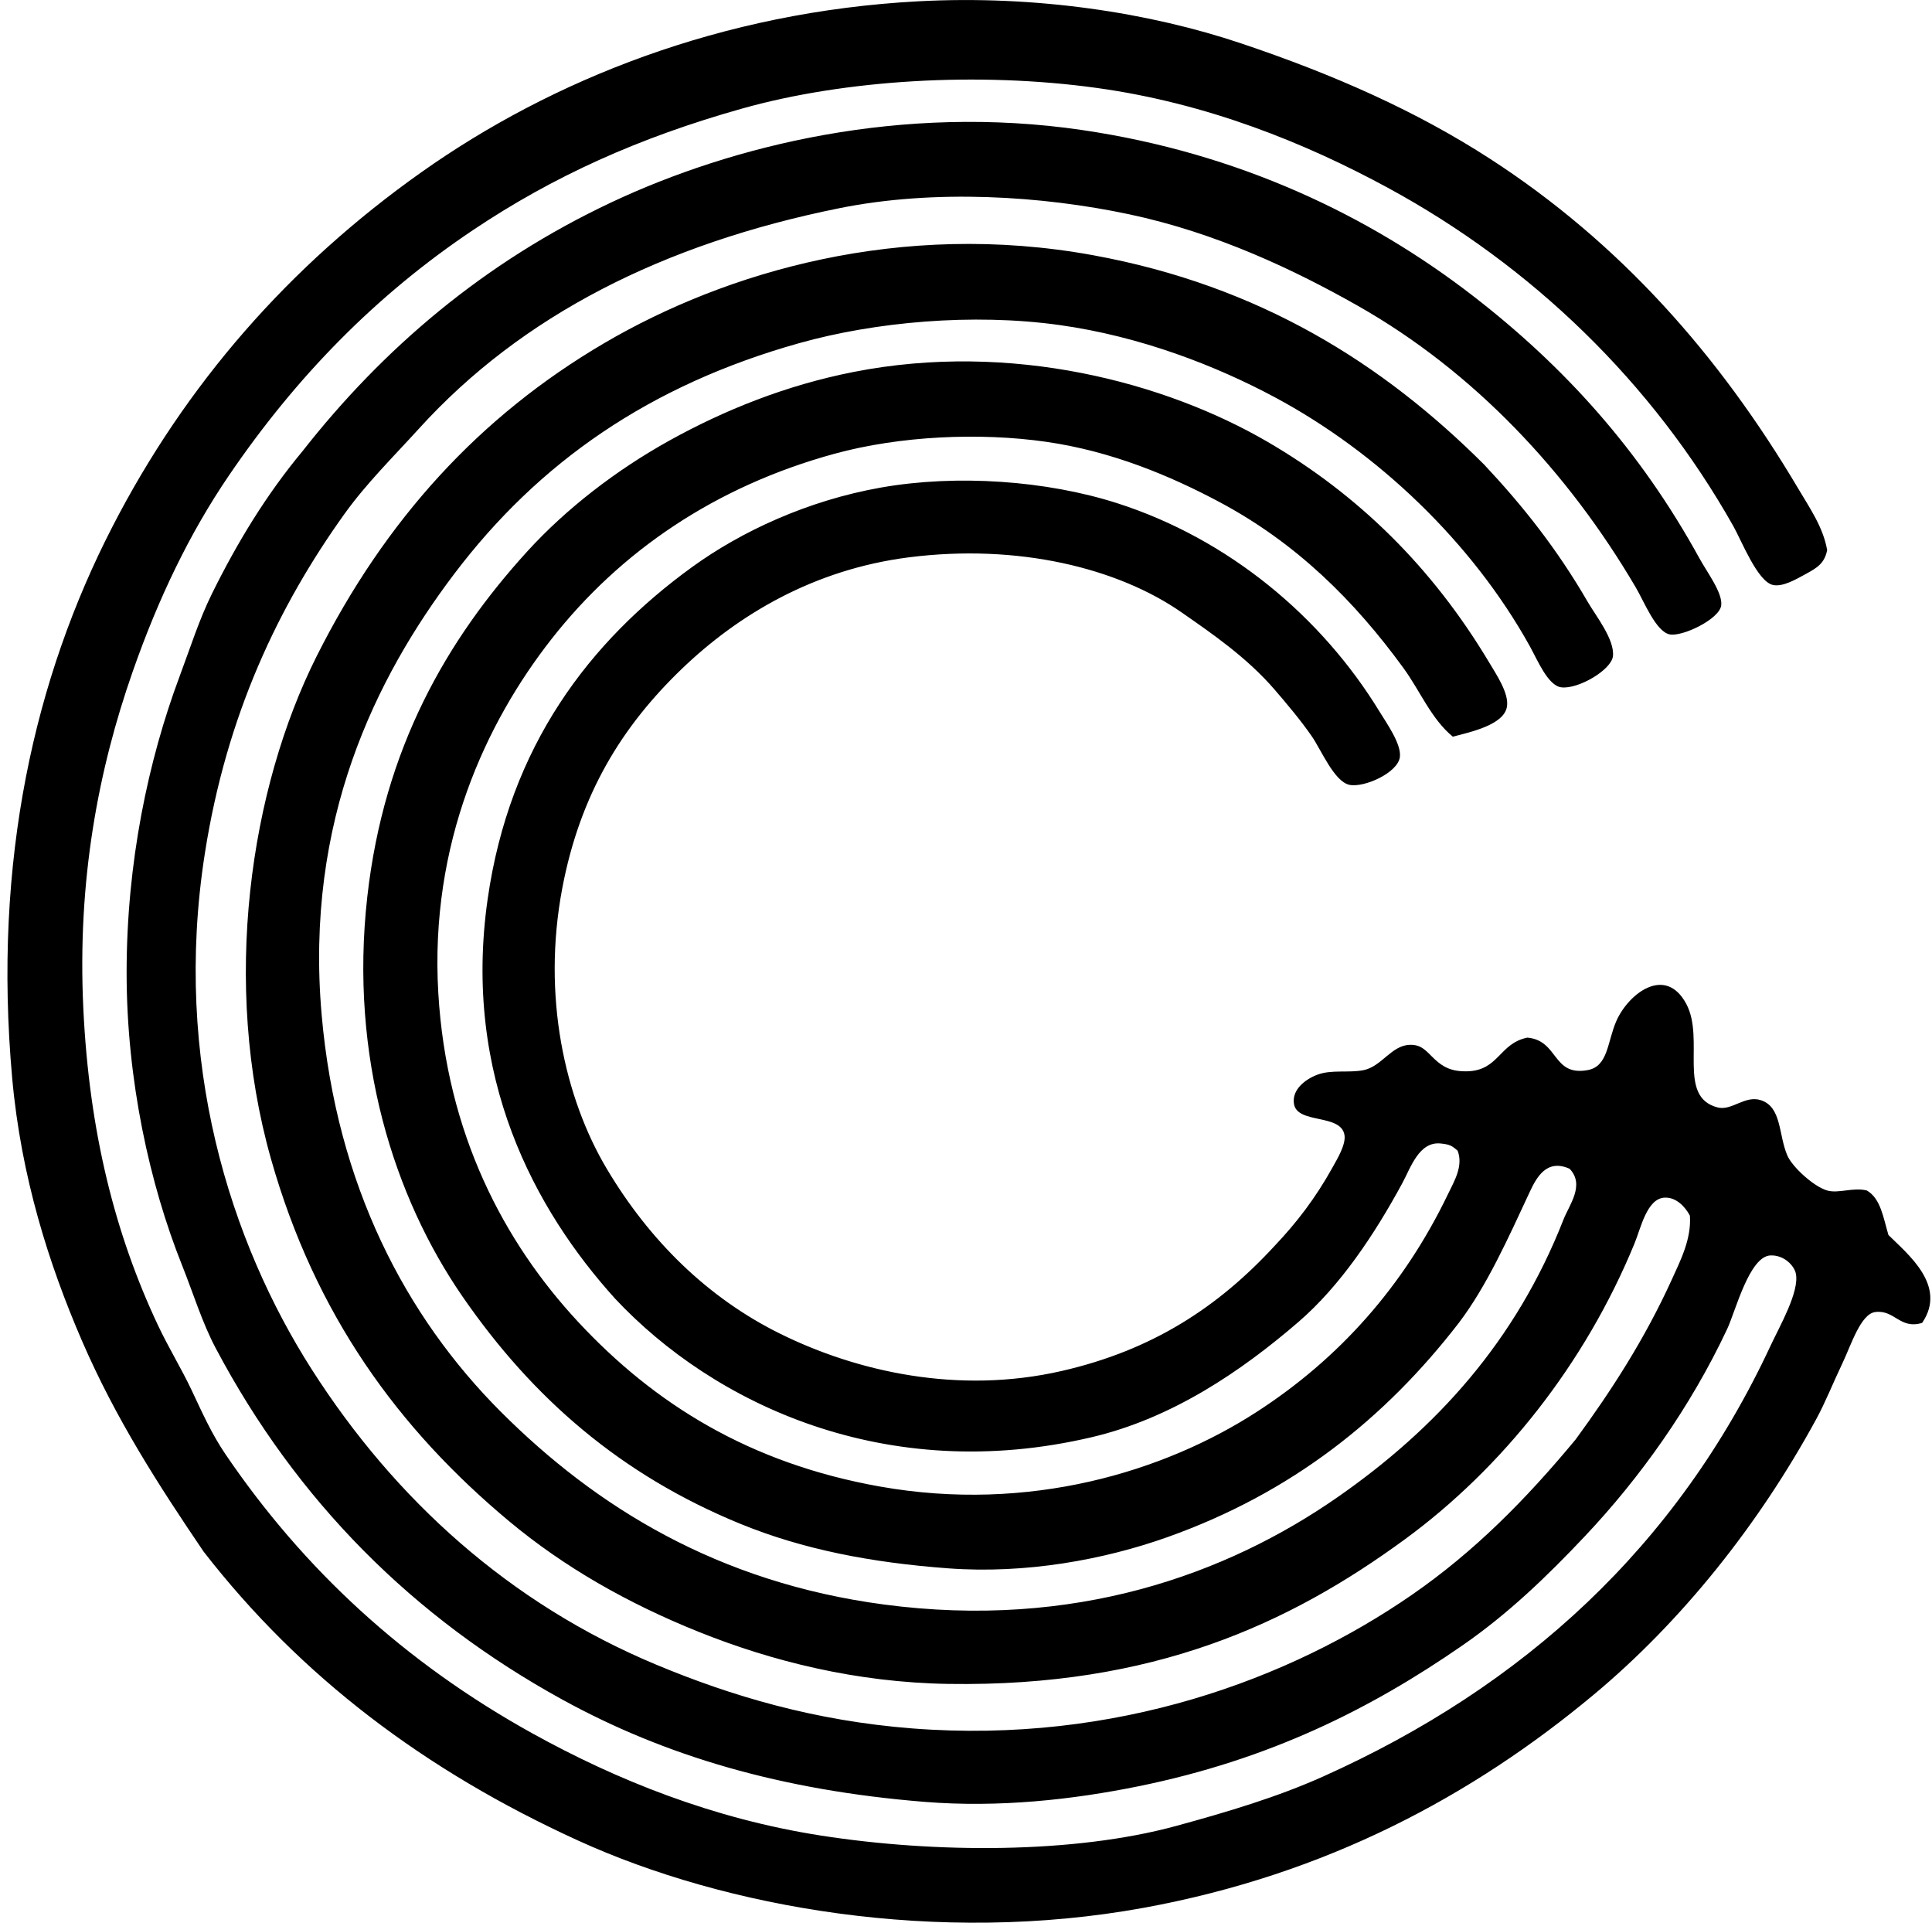 <svg xmlns="http://www.w3.org/2000/svg" width="201" height="200" fill="none" viewBox="0 0 201 200">
  <path fill="#000" fill-rule="evenodd" d="M154.412 48.333c3.994 4.257 7.566 8.744 10.769 14.274.828 1.434 2.8 3.89 2.628 5.635-.143 1.445-3.637 3.483-5.384 3.254-1.381-.18-2.456-2.81-3.257-4.257-6-10.823-15.854-20.198-26.543-25.917-6.038-3.232-13.885-6.324-22.412-7.512-9.047-1.26-19.209-.318-27.043 1.879-15.534 4.356-27.11 12.365-35.934 24.038-8.118 10.739-15.543 25.612-13.773 45.824 1.555 17.755 8.771 31.434 18.654 41.317 9.881 9.879 22.54 17.735 39.814 20.033 19.828 2.638 35.692-3.141 47.202-11.143 10.28-7.147 18.566-16.224 23.538-28.922.587-1.494 2.241-3.58.626-5.258-2.364-1.063-3.422.862-4.132 2.379-2.228 4.772-4.454 9.784-7.388 13.647-7.716 9.997-17.414 17.696-30.3 22.286-6.632 2.364-14.774 3.846-22.789 3.256-8.08-.594-15.188-1.984-21.66-4.632-12.422-5.083-21.607-13.053-28.922-23.664-7.092-10.289-11.776-24.847-9.893-41.568 1.746-15.475 8.274-26.733 16.653-35.934 4.043-4.437 9.257-8.456 14.774-11.517 5.72-3.176 12.154-5.76 19.155-7.137 16.443-3.235 32.497 1.107 43.07 7.262 9.477 5.517 17.161 13.09 23.038 22.912.779 1.304 2.098 3.247 1.879 4.633-.301 1.898-3.755 2.64-5.636 3.13-2.256-1.863-3.372-4.716-5.133-7.137-5.073-6.971-11.12-12.999-19.157-17.278-5.049-2.69-11.172-5.279-18.028-6.26-6.9-.988-15.218-.618-22.037 1.253-12.363 3.39-22.239 10.117-29.423 19.28C50.55 75.187 44.685 87.74 45.6 103.3c.86 14.629 6.851 25.922 14.525 34.181 7.934 8.539 17.841 14.74 31.427 17.153 15.524 2.756 29.571-1.543 39.19-7.763 8.56-5.535 15.277-13.041 19.907-22.663.648-1.346 1.607-2.914 1.001-4.506-.621-.55-.855-.656-1.753-.752-2.268-.244-3.133 2.524-4.006 4.131-2.901 5.352-6.459 10.675-10.768 14.4-5.954 5.142-13.169 10.051-21.536 12.018-21.463 5.051-39.346-3.483-49.581-14.397-8.375-9.257-15.908-23.127-13.273-41.569 2.273-15.918 10.58-26.802 21.285-34.558 5.073-3.673 11.976-6.91 19.658-8.263 7.879-1.386 17.197-.725 24.539 1.627C127.83 56.06 137.501 64.169 143.509 74c.737 1.208 2.312 3.41 2.13 4.758-.225 1.647-3.75 3.212-5.259 2.88-1.568-.346-2.914-3.598-3.88-5.01-1.132-1.65-2.645-3.444-3.883-4.881-2.914-3.388-6.631-5.912-9.641-8.012-6.671-4.66-17.082-7.204-28.422-5.76-9.876 1.258-17.757 5.957-23.664 11.644-6.148 5.922-10.531 12.938-12.395 22.789-2.118 11.199.251 21.812 4.632 29.171 4.455 7.489 10.517 13.438 18.028 17.153 7.995 3.954 18.541 6.343 29.3 3.88 9.452-2.162 16.293-6.653 22.16-13.021 2.283-2.408 4.235-4.943 6.01-8.138.508-.912 1.408-2.393 1.252-3.38-.359-2.26-4.928-1.111-5.258-3.254-.224-1.447 1.122-2.509 2.379-3.005 1.496-.589 3.328-.177 4.884-.5 1.866-.39 2.854-2.544 4.758-2.628 1.306-.059 1.792.727 2.628 1.501.835.774 1.703 1.294 3.379 1.253 3.296-.084 3.314-2.909 6.26-3.506 3.273.308 2.571 4.045 6.261 3.382 2.167-.389 2.037-2.958 3.005-5.135 1.265-2.845 5.104-5.798 7.263-1.753 1.97 3.691-.989 9.667 3.254 10.769 1.482.384 2.84-1.297 4.509-.752 2.184.715 1.815 3.582 2.754 5.758.51 1.181 2.726 3.218 4.132 3.632 1.173.347 2.704-.355 4.131 0 1.46.835 1.721 2.872 2.253 4.632 2.005 1.994 6.141 5.273 3.506 9.141-2.31.71-2.86-1.395-4.884-1.127-1.511.2-2.504 3.42-3.379 5.259-1.026 2.154-1.817 4.164-2.757 5.884-5.98 10.985-14.01 21.046-23.163 28.671-12.55 10.46-27.739 18.684-46.827 22.163-21.371 3.892-43.438.024-58.846-7.012-15.935-7.277-28.835-17.037-38.938-30.048-4.701-6.93-9.136-13.808-12.647-21.911-3.451-7.976-6.338-17.077-7.262-27.296-2.051-22.72 2.384-41.768 10.393-57.343 7.655-14.888 18.42-27.197 32.177-36.935C57.39 8.324 75.055 1.224 95.552.134c12.226-.652 24.076 1.19 33.567 4.377 9.797 3.288 18.314 7.095 25.917 12.018 13.453 8.712 23.78 20.343 32.053 34.306 1.191 2.012 2.589 4.011 3.003 6.385-.271 1.413-1.107 1.879-2.253 2.505-.957.522-2.355 1.35-3.383 1.126-1.609-.352-3.259-4.585-4.131-6.133-8.414-14.92-20.933-27.037-35.934-35.182-8.564-4.65-18.773-8.8-30.3-10.39-12.314-1.702-26.168-.856-36.811 2.127-10.864 3.044-19.784 7.112-28.044 12.644-10.15 6.797-18.438 15.294-25.417 25.542-4.087 6-7.33 12.736-10.016 20.408-3.57 10.191-5.772 21.704-5.133 35.058.611 12.817 3.298 23.449 7.763 32.928 1.097 2.33 2.44 4.504 3.506 6.762 1.114 2.362 2.088 4.549 3.505 6.637 8.165 12.025 18.672 21.699 31.927 29.048 8.77 4.861 18.805 8.892 30.05 10.642 11.837 1.844 26.279 1.903 36.933-1.001 5.37-1.464 10.544-3.012 15.275-5.132 20.896-9.366 36.853-23.96 46.576-44.826.934-2.004 3.032-5.628 2.628-7.512-.173-.808-1.203-1.927-2.628-1.878-2.209.076-3.646 5.803-4.507 7.637-3.821 8.148-9.091 15.507-14.774 21.534-3.954 4.194-8.002 8.094-12.772 11.394-9.553 6.615-20.062 11.871-33.68 14.649-6.839 1.393-14.516 2.253-22.288 1.627-14.935-1.203-27.022-4.783-37.687-10.642-15.513-8.525-27.635-20.654-36.059-36.56-1.412-2.665-2.3-5.618-3.505-8.638-3.346-8.375-5.761-19.207-5.76-30.424 0-11.468 2.25-22.076 5.508-30.8 1.124-3.003 2.037-5.92 3.383-8.639 2.662-5.384 5.687-10.324 9.39-14.774 8.372-10.674 18.864-19.658 32.178-25.92 12.554-5.901 30.145-10.272 48.955-7.51 16.281 2.39 29.867 8.901 40.691 17.278 9.467 7.324 17.346 16.01 23.539 27.295.781 1.425 2.425 3.59 2.253 4.881-.19 1.437-4.083 3.296-5.384 3.005-1.423-.318-2.628-3.39-3.506-4.883-7.031-11.974-16.842-22.454-28.922-29.297-6.56-3.715-14.681-7.586-23.79-9.516-9.013-1.91-20.2-2.643-30.174-.626-18.29 3.695-33.007 11.143-43.697 22.912-2.706 2.98-5.477 5.7-7.763 8.89-6.846 9.552-12.267 20.89-14.522 35.307-3.39 21.652 2.677 40.474 11.143 53.712 8.638 13.51 20.572 24.317 35.807 30.675 7.827 3.267 16.498 5.848 26.67 6.637 21.195 1.642 39.32-5.16 51.959-13.899 6.491-4.487 11.85-9.908 17.027-16.153 3.75-5.12 7.206-10.472 10.017-16.652.902-1.985 2.046-4.211 1.878-6.634-.493-.947-1.447-1.935-2.628-1.879-1.846.089-2.47 3.151-3.131 4.758-5.149 12.541-13.756 23.371-23.915 30.801-11.991 8.771-26.161 15.351-47.453 15.026-9.654-.148-18.433-2.389-25.917-5.385-7.544-3.02-14.143-6.821-19.781-11.52-11.535-9.612-20.198-21.494-24.79-37.686-5.195-18.314-2.18-38.539 4.757-52.334 7.134-14.19 16.936-24.94 29.923-32.554 12.605-7.39 30.798-12.797 50.833-9.139 17.373 3.17 30.192 11.301 40.701 21.786Z" clip-rule="evenodd"/>
</svg>
